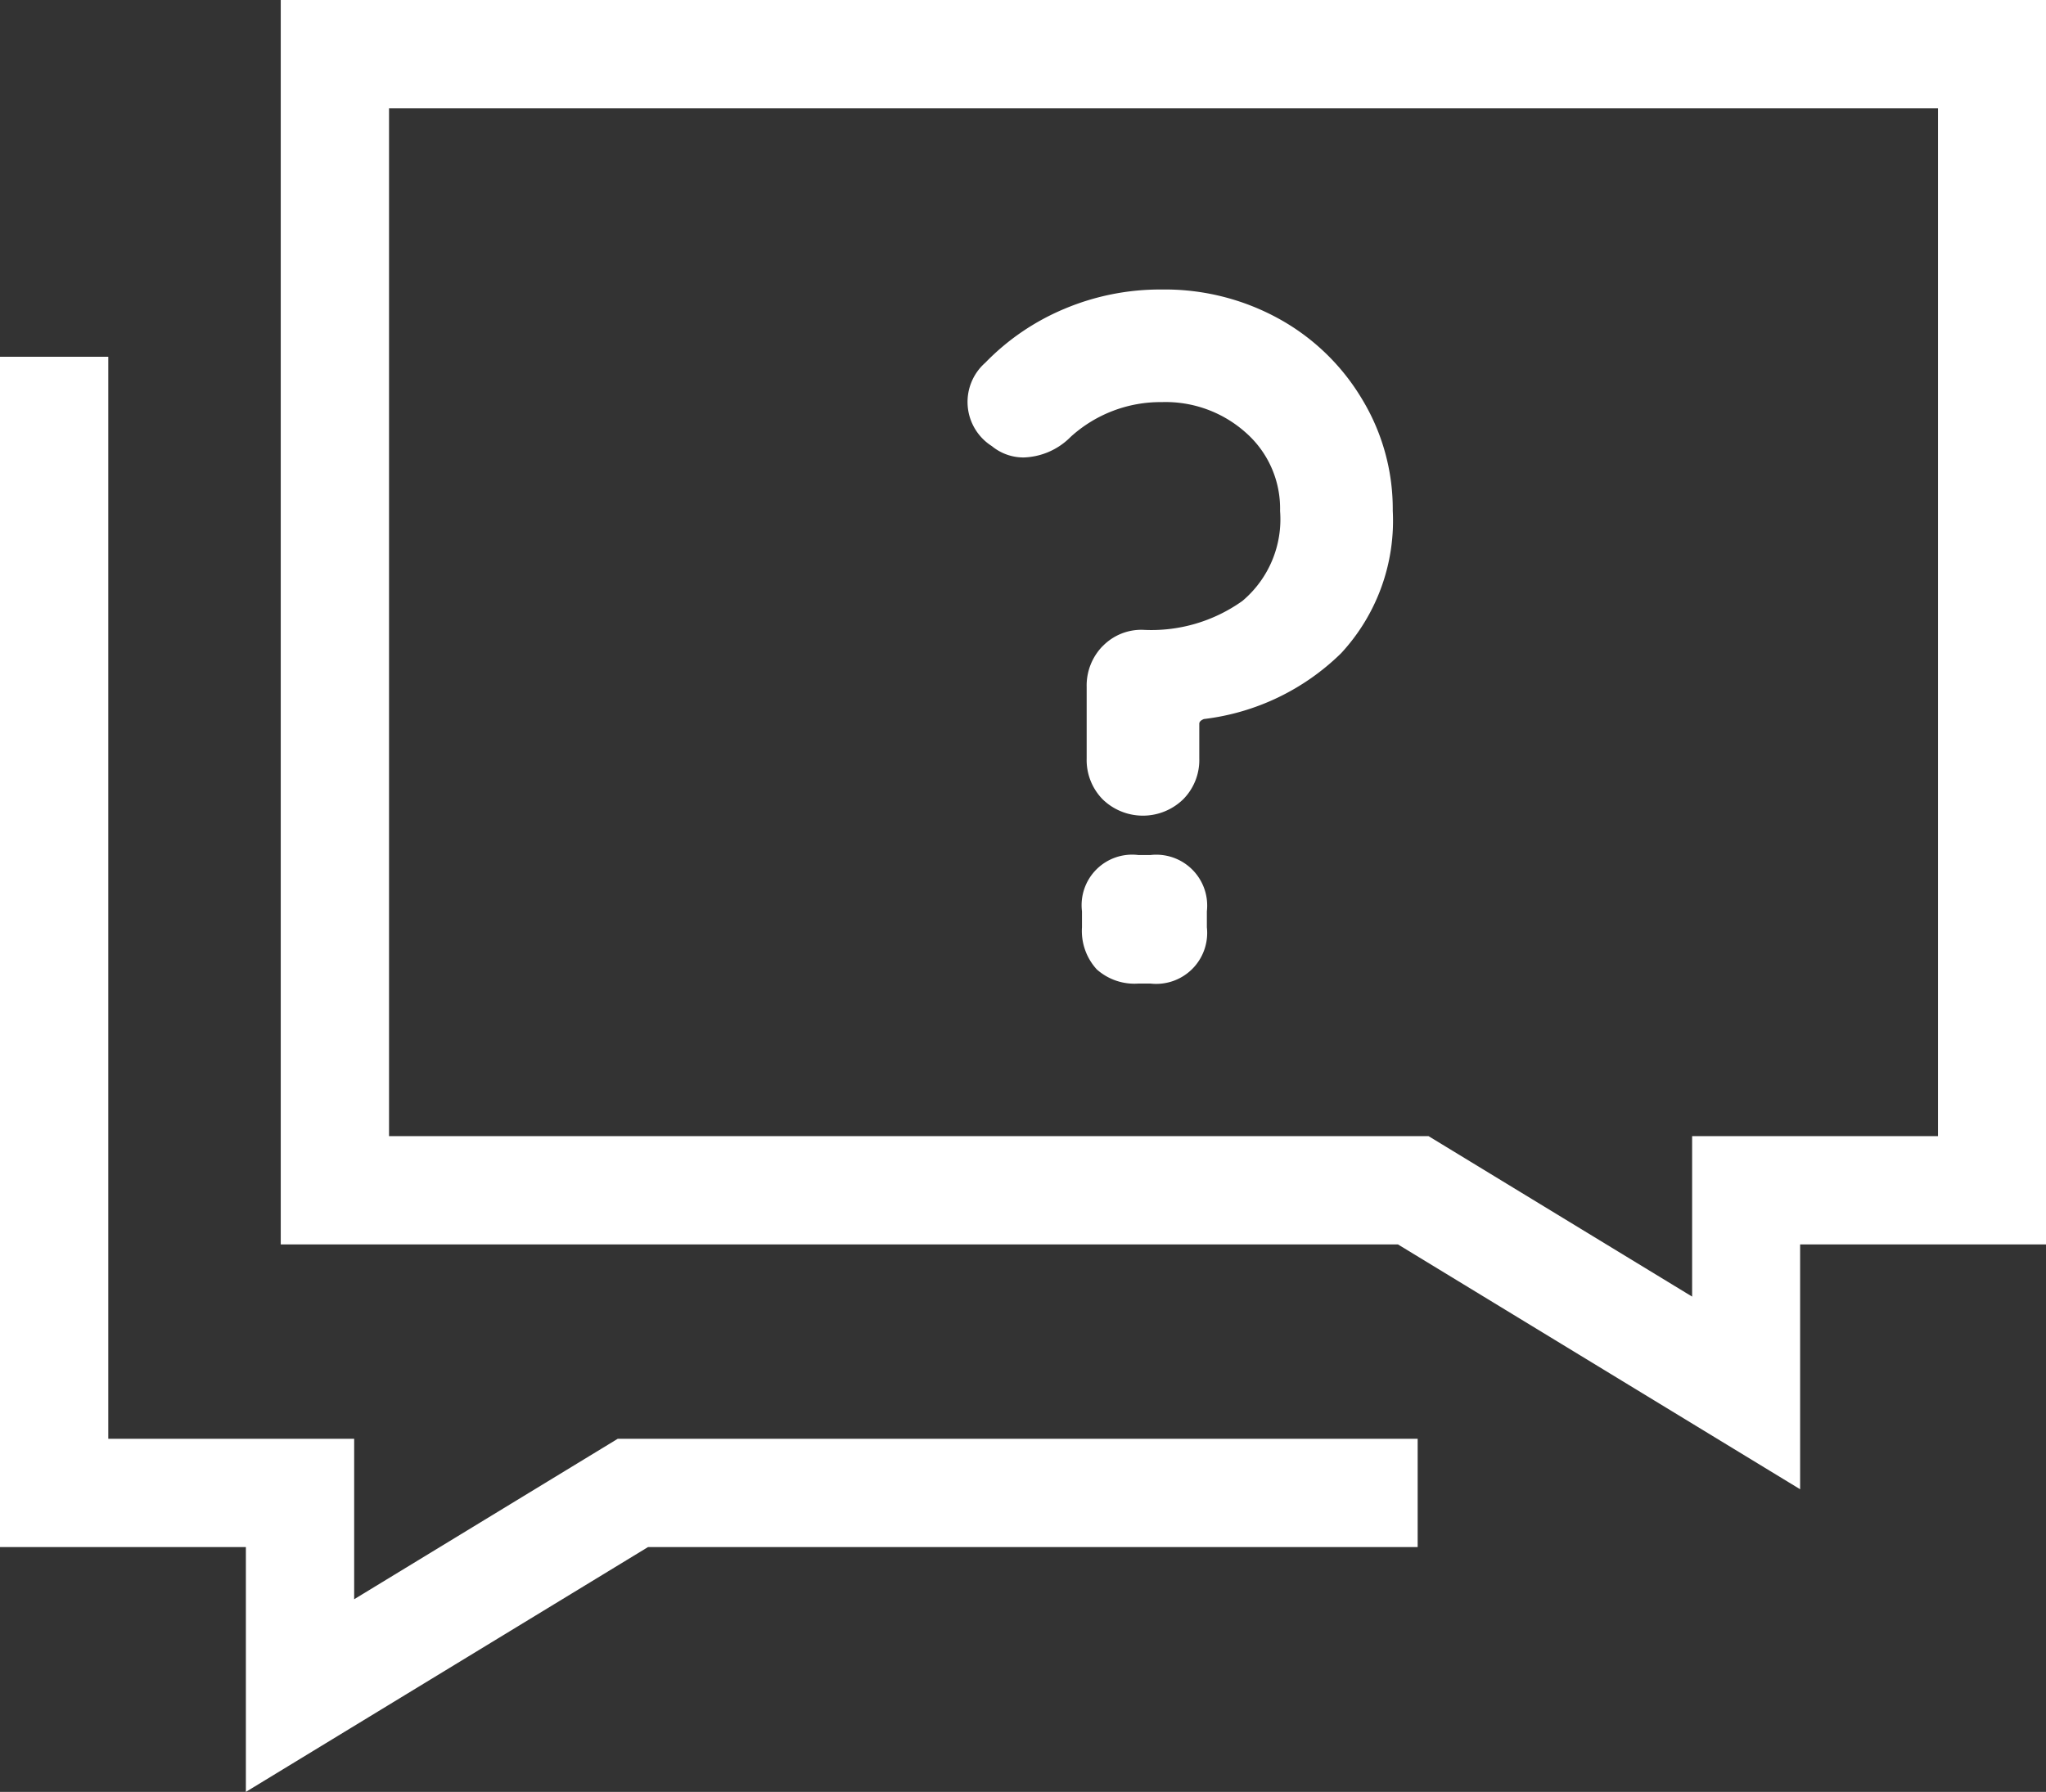 <svg xmlns="http://www.w3.org/2000/svg" xmlns:xlink="http://www.w3.org/1999/xlink" width="28.342" height="24.826" viewBox="0 0 28.342 24.826">
  <rect x="0" y="0" width="28.342" height="24.826" fill="#333333" stroke="none"/>
  <defs>
    <clipPath id="clip-path">
      <rect id="Rectangle_2528" data-name="Rectangle 2528" width="28.342" height="24.826" fill="#fff"/>
    </clipPath>
  </defs>
  <g id="Group_380" data-name="Group 380" transform="translate(0 0)">
    <g id="Group_379" data-name="Group 379" transform="translate(0 0)" clip-path="url(#clip-path)">
      <path id="Path_3324" data-name="Path 3324" d="M15.274,8.953a.746.746,0,0,1,.559-.227,2.173,2.173,0,0,0,1.377-.4,1.478,1.478,0,0,0,.522-1.247A1.4,1.4,0,0,0,17.264,6a1.667,1.667,0,0,0-1.17-.429,1.849,1.849,0,0,0-1.262.481.957.957,0,0,1-.65.286.689.689,0,0,1-.442-.157.724.724,0,0,1-.091-1.156,3.3,3.3,0,0,1,1.1-.748,3.41,3.41,0,0,1,1.346-.266,3.27,3.27,0,0,1,1.611.4,3.056,3.056,0,0,1,1.157,1.111,2.937,2.937,0,0,1,.43,1.554,2.7,2.7,0,0,1-.716,1.975,3.265,3.265,0,0,1-1.9.911c-.043.017-.064.039-.064.065v.481a.772.772,0,0,1-.222.565.8.8,0,0,1-1.118,0,.778.778,0,0,1-.22-.565V9.519a.781.781,0,0,1,.22-.566m-.085,4.472a.787.787,0,0,1-.2-.578v-.221a.7.7,0,0,1,.78-.78h.17a.705.705,0,0,1,.78.78v.221a.706.706,0,0,1-.78.78h-.17a.783.783,0,0,1-.579-.2" transform="translate(0 0)" fill="#fff"/>
      <path id="Path_3325" data-name="Path 3325" d="M24.936,20.633l-5.571-3.392H3.889V0H28.342V17.241H24.936ZM5.389,15.741h14.4l3.651,2.223V15.741h3.406V1.5H5.389Z" transform="translate(0 0)" fill="#fff"/>
      <path id="Path_3326" data-name="Path 3326" d="M3.406,24.826V21.434H0V4.943H1.5V19.934H4.906v2.223l3.651-2.223H19.638v1.5H8.977Z" transform="translate(0 0)" fill="#fff"/>
    </g>
  </g>
</svg>
